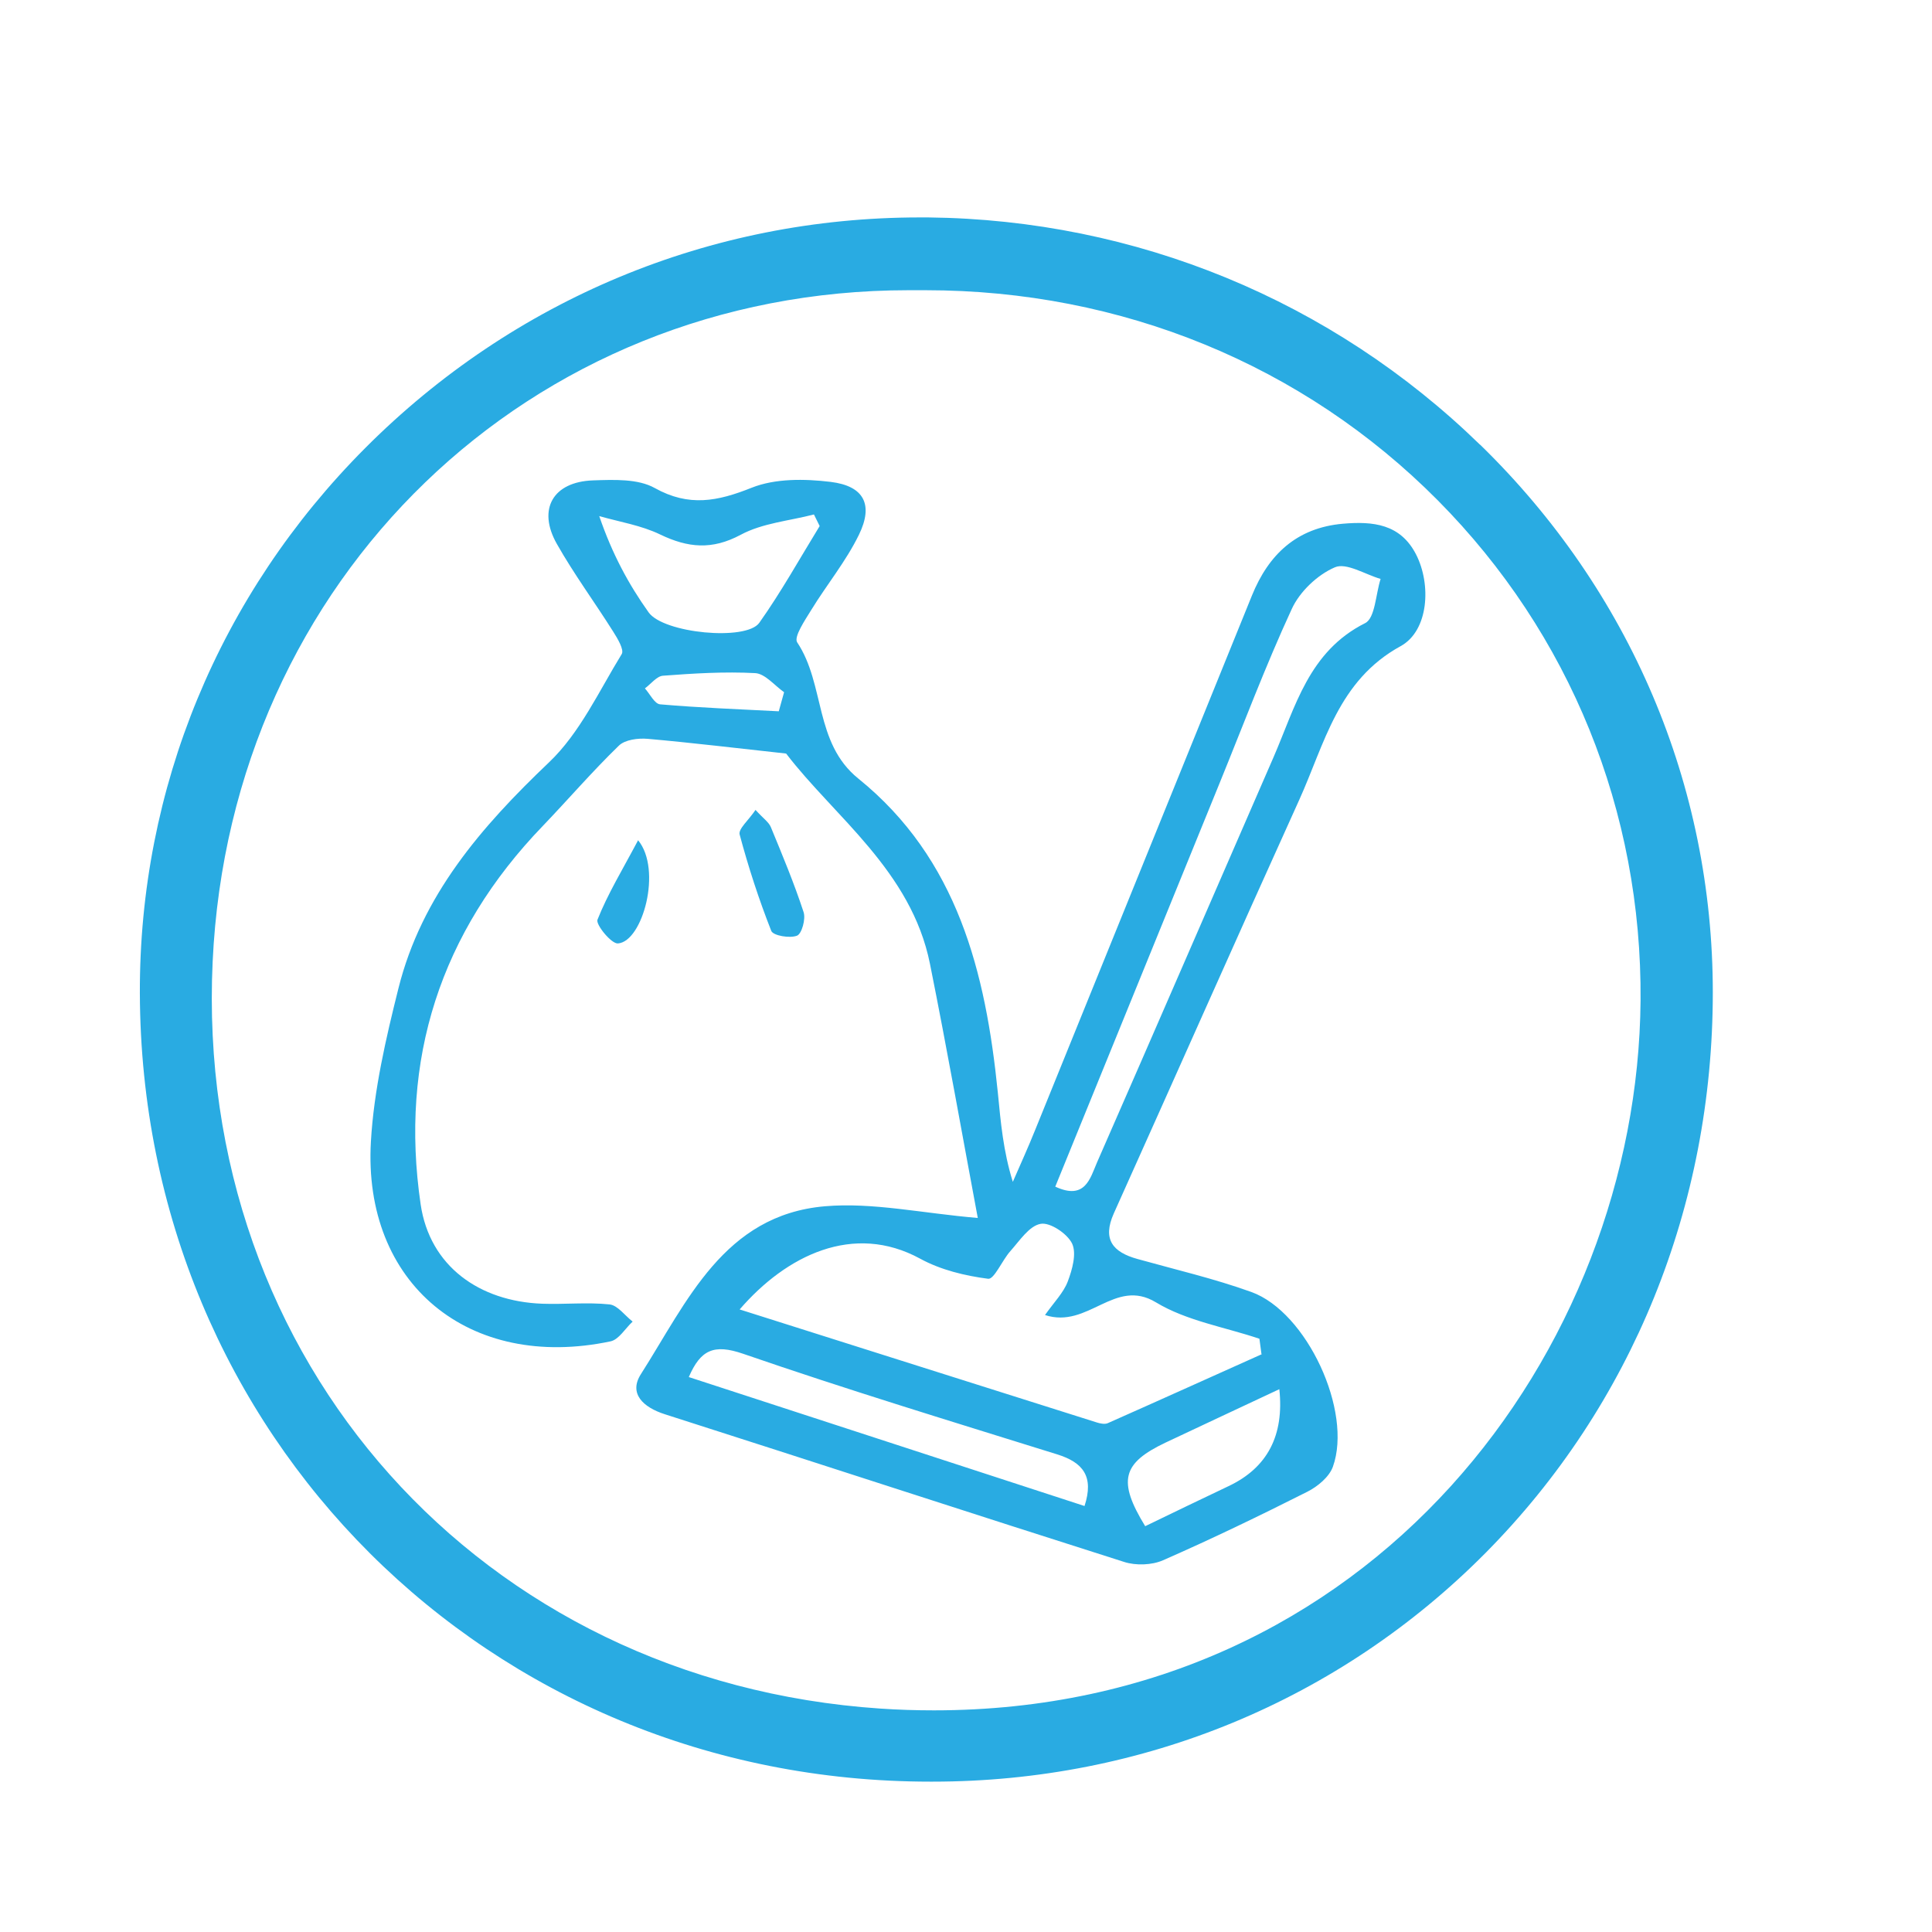 <?xml version="1.0" encoding="UTF-8"?> <svg xmlns="http://www.w3.org/2000/svg" version="1.1" viewBox="0 0 141.73 141.73"><defs><style> .cls-1 { fill: #29abe2; } </style></defs><g><g id="_Слой_1" data-name="Слой_1"><g><path class="cls-1" d="M108.57,32.62c-10.87-10.58-25.24-16.5-40.47-16.67-.21,0-.42,0-.63,0h0c-15.36,0-29.8,6.01-40.68,16.92-10.71,10.74-16.58,24.95-16.53,40,.1,32.43,25.57,57.83,57.98,57.83h.11s.06,0,.06,0c15.43,0,29.84-5.96,40.57-16.78,10.75-10.85,16.67-25.45,16.67-41.12,0-15.19-6.06-29.45-17.06-40.17ZM120.35,73.41c-.21,25.59-19.65,52.06-51.84,52.06-1.29,0-2.62-.04-3.93-.13-29.29-1.97-50.35-25.53-48.98-54.8,1.31-28.08,23.26-49.25,51.04-49.25.32,0,.64,0,.96,0h.3c14.37,0,27.72,5.48,37.58,15.42,9.7,9.78,14.98,22.81,14.87,36.69Z"></path><path class="cls-1" d="M71.73,89.35c-1.1-5.87-2.23-12.27-3.51-18.65-1.37-6.82-7.03-10.81-10.55-15.42-3.59-.39-6.87-.79-10.16-1.08-.7-.06-1.66.06-2.11.5-1.94,1.88-3.71,3.94-5.58,5.89-7.52,7.8-10.52,17.14-8.96,27.77.67,4.53,4.31,7.11,8.92,7.28,1.64.06,3.3-.12,4.93.05.6.06,1.13.82,1.7,1.26-.54.5-1.01,1.32-1.62,1.45-10.38,2.19-18.19-4.23-17.58-14.67.22-3.77,1.1-7.55,2.02-11.23,1.7-6.8,6.07-11.84,11.05-16.58,2.26-2.15,3.66-5.22,5.33-7.94.19-.31-.31-1.15-.63-1.65-1.36-2.16-2.88-4.22-4.13-6.43-1.44-2.54-.29-4.56,2.66-4.66,1.52-.05,3.29-.13,4.52.56,2.51,1.4,4.61.98,7.11-.02,1.73-.69,3.89-.66,5.79-.43,2.46.3,3.16,1.67,2.08,3.88-.95,1.95-2.36,3.66-3.5,5.52-.46.75-1.29,1.97-1.03,2.37,2.06,3.09,1.24,7.37,4.48,9.99,7.3,5.9,9.35,14.23,10.24,23.04.21,2.14.39,4.28,1.1,6.55.56-1.29,1.14-2.56,1.66-3.86,5.3-13.05,10.58-26.1,15.88-39.15,1.22-3.01,3.28-4.97,6.67-5.27,2.21-.19,4.22.01,5.37,2.25,1.13,2.2.93,5.6-1.13,6.73-4.6,2.52-5.57,7.15-7.44,11.28-4.57,10.09-9.06,20.23-13.6,30.33-.86,1.92-.07,2.85,1.74,3.35,2.79.78,5.63,1.44,8.35,2.42,4.07,1.47,7.44,8.75,5.98,12.82-.27.75-1.12,1.45-1.87,1.83-3.49,1.76-7.01,3.46-10.59,5.03-.82.36-2,.4-2.86.12-11.24-3.57-22.45-7.24-33.68-10.83-1.6-.51-2.68-1.52-1.76-2.95,3.38-5.3,6.08-11.67,13.5-12.31,3.5-.3,7.1.51,11.22.86ZM92.54,99.33c-.05-.37-.1-.75-.15-1.12-2.55-.86-5.34-1.31-7.59-2.67-3.04-1.84-4.96,1.97-8.14.93.68-.96,1.36-1.64,1.67-2.46.33-.87.66-2.05.32-2.78-.35-.73-1.62-1.58-2.31-1.45-.84.15-1.54,1.24-2.22,2-.6.67-1.19,2.09-1.63,2.03-1.7-.22-3.48-.65-4.98-1.47-4.91-2.68-9.83-.24-13.25,3.72,8.76,2.77,17.48,5.54,26.2,8.29.25.08.59.15.81.05,3.77-1.67,7.53-3.37,11.3-5.06ZM77.41,87.05c2.19,1.02,2.56-.6,3.06-1.76,4.34-9.9,8.63-19.82,12.95-29.73,1.61-3.7,2.58-7.77,6.73-9.85.73-.37.77-2.12,1.13-3.24-1.14-.33-2.52-1.22-3.36-.85-1.28.55-2.58,1.79-3.16,3.06-1.94,4.2-3.57,8.55-5.32,12.84-4,9.83-8,19.65-12.03,29.54ZM79.56,110.48c.71-2.17-.11-3.2-2.01-3.79-7.7-2.4-15.42-4.75-23.04-7.38-2.15-.74-3.12-.28-3.98,1.71,9.7,3.16,19.26,6.28,29.03,9.46ZM60.13,38.59l-.42-.85c-1.8.47-3.77.63-5.37,1.49-2.11,1.13-3.87.96-5.91-.02-1.38-.67-2.97-.92-4.47-1.35.95,2.78,2.16,5.01,3.62,7.06,1.09,1.54,7.16,2.12,8.12.77,1.61-2.27,2.97-4.72,4.43-7.1ZM93.85,101.91c-2.94,1.38-5.64,2.64-8.33,3.91-3.21,1.52-3.54,2.82-1.51,6.14,2.03-.98,4.07-1.97,6.12-2.94q4.27-2.02,3.72-7.12ZM57.13,52.18c.13-.47.26-.94.39-1.4-.7-.49-1.39-1.36-2.12-1.4-2.24-.12-4.51.02-6.76.19-.46.03-.89.61-1.33.93.37.41.71,1.14,1.12,1.17,2.89.25,5.8.36,8.7.51Z"></path><path class="cls-1" d="M55.43,59.42c.57.63.97.89,1.12,1.26.85,2.06,1.71,4.12,2.4,6.23.17.5-.13,1.59-.48,1.73-.53.21-1.75,0-1.89-.35-.91-2.31-1.68-4.68-2.32-7.07-.11-.41.65-1.04,1.16-1.8Z"></path><path class="cls-1" d="M46.81,61.64c1.78,2.16.33,7.44-1.48,7.57-.48.04-1.64-1.39-1.5-1.74.75-1.89,1.82-3.64,2.98-5.83Z"></path></g></g></g></svg> 